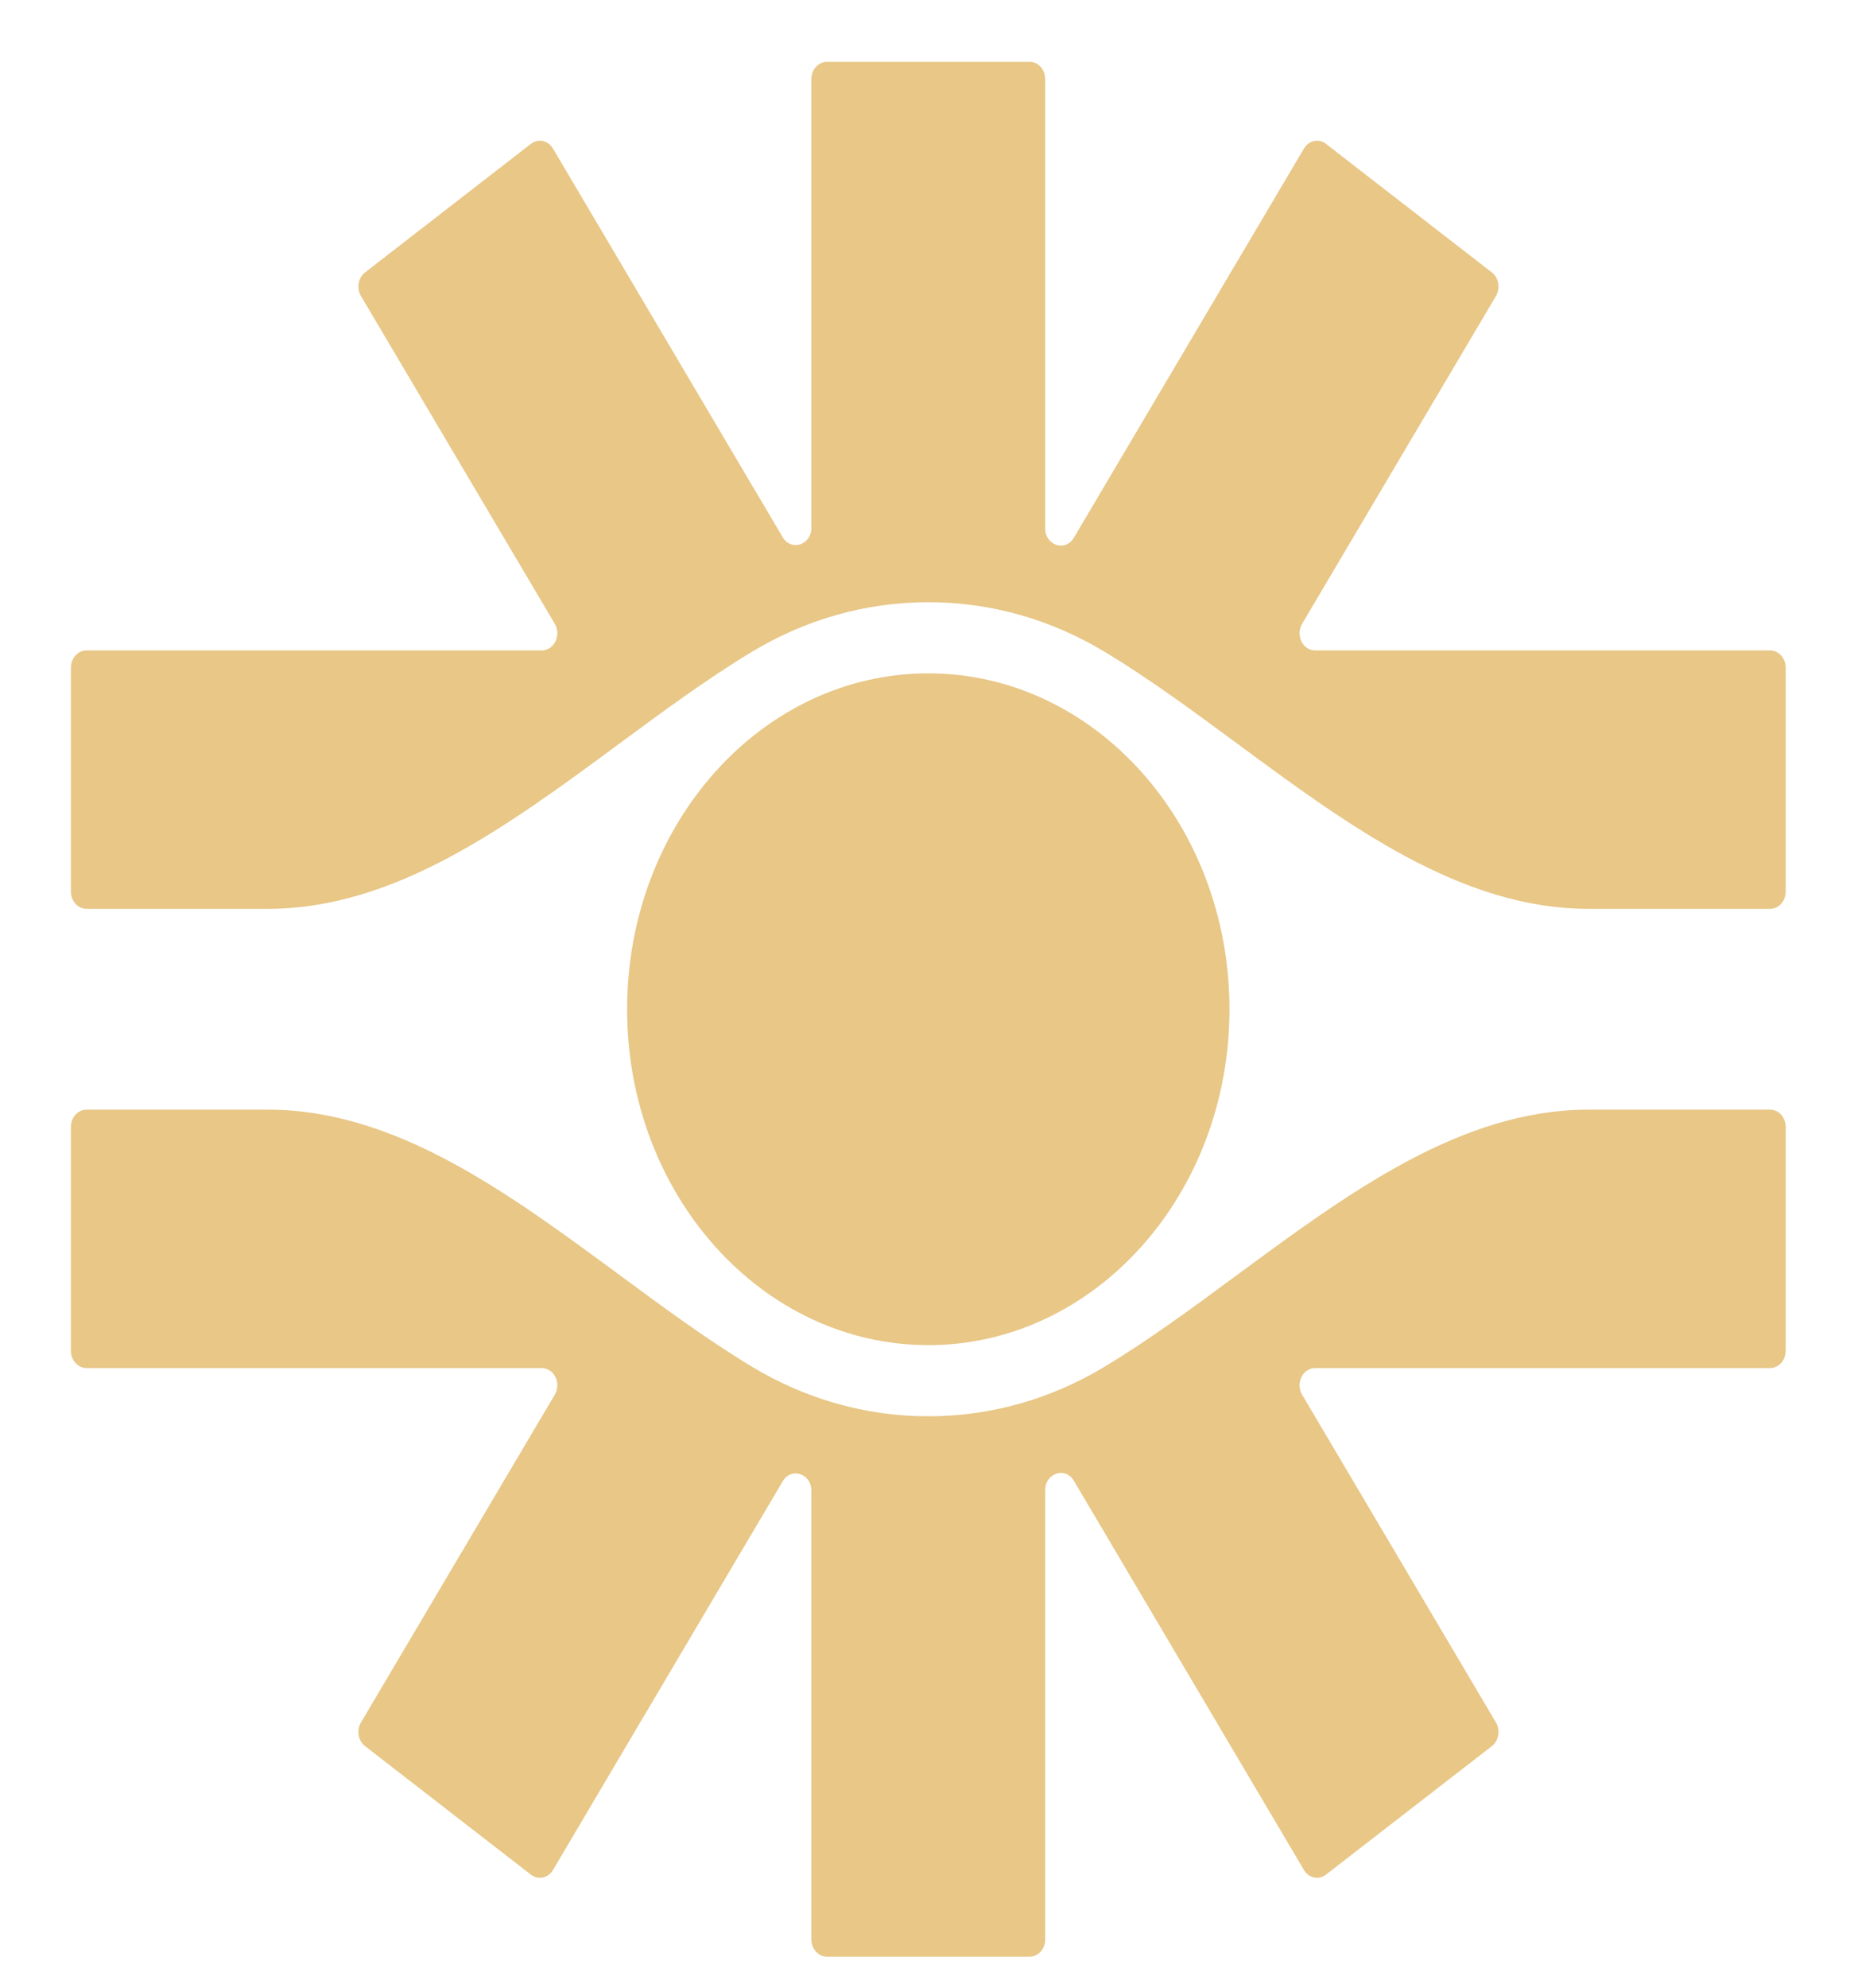 <svg width="28" height="30" viewBox="0 0 28 30" fill="none" xmlns="http://www.w3.org/2000/svg">
<g clip-path="url(#clip0_1775_746)">
<path fill-rule="evenodd" clip-rule="evenodd" d="M12.254 1.193C12.254 1.05 12.359 0.933 12.489 0.933H15.55C15.68 0.933 15.785 1.05 15.785 1.193V7.974C15.785 8.233 16.09 8.333 16.218 8.116L19.693 2.242C19.766 2.119 19.916 2.087 20.025 2.171L22.531 4.112C22.635 4.192 22.662 4.349 22.593 4.467L19.665 9.415C19.563 9.588 19.675 9.817 19.862 9.817H26.733C26.863 9.817 26.968 9.934 26.968 10.077V13.457C26.968 13.601 26.863 13.717 26.733 13.717H23.991C22.068 13.717 20.369 12.465 18.694 11.23C18.023 10.735 17.357 10.243 16.68 9.836C15.89 9.36 14.983 9.089 14.02 9.089C13.056 9.089 12.149 9.36 11.359 9.836C10.683 10.243 10.016 10.735 9.345 11.23C7.67 12.465 5.971 13.717 4.048 13.717H1.307C1.177 13.717 1.071 13.601 1.071 13.457V10.077C1.071 9.934 1.177 9.817 1.307 9.817H8.181C8.368 9.817 8.481 9.588 8.379 9.415L5.451 4.467C5.382 4.349 5.409 4.192 5.513 4.112L8.018 2.171C8.127 2.087 8.278 2.119 8.351 2.242L11.821 8.109C11.949 8.325 12.254 8.225 12.254 7.966V1.193ZM9.345 19.235C7.67 18.001 5.971 16.748 4.048 16.748H1.307C1.177 16.748 1.071 16.864 1.071 17.008V20.388C1.071 20.531 1.177 20.648 1.307 20.648H8.181C8.368 20.648 8.481 20.877 8.379 21.05L5.451 25.998C5.382 26.116 5.409 26.273 5.513 26.354L8.018 28.294C8.127 28.379 8.278 28.347 8.351 28.224L11.821 22.357C11.949 22.14 12.254 22.24 12.254 22.499V29.272C12.254 29.415 12.359 29.532 12.489 29.532H15.55C15.68 29.532 15.785 29.415 15.785 29.272V22.491C15.785 22.233 16.09 22.133 16.218 22.349L19.693 28.224C19.766 28.347 19.916 28.379 20.025 28.294L22.531 26.354C22.635 26.273 22.662 26.116 22.593 25.998L19.665 21.05C19.563 20.877 19.675 20.648 19.862 20.648H26.733C26.863 20.648 26.968 20.531 26.968 20.388V17.008C26.968 16.864 26.863 16.748 26.733 16.748H23.991C22.068 16.748 20.369 18.001 18.694 19.235C18.023 19.73 17.357 20.222 16.68 20.629C15.89 21.105 14.983 21.376 14.02 21.376C13.056 21.376 12.149 21.105 11.359 20.629C10.683 20.222 10.016 19.73 9.345 19.235ZM14.02 20.302C16.532 20.302 18.568 18.032 18.568 15.233C18.568 12.433 16.532 10.163 14.02 10.163C11.508 10.163 9.471 12.433 9.471 15.233C9.471 18.032 11.508 20.302 14.02 20.302Z" fill="#E8C787"/>
</g>
<defs>
<clipPath id="clip0_1775_746">
<rect width="27" height="29" fill="white" transform="translate(0.378 0.733)"/>
</clipPath>
</defs>
</svg>
